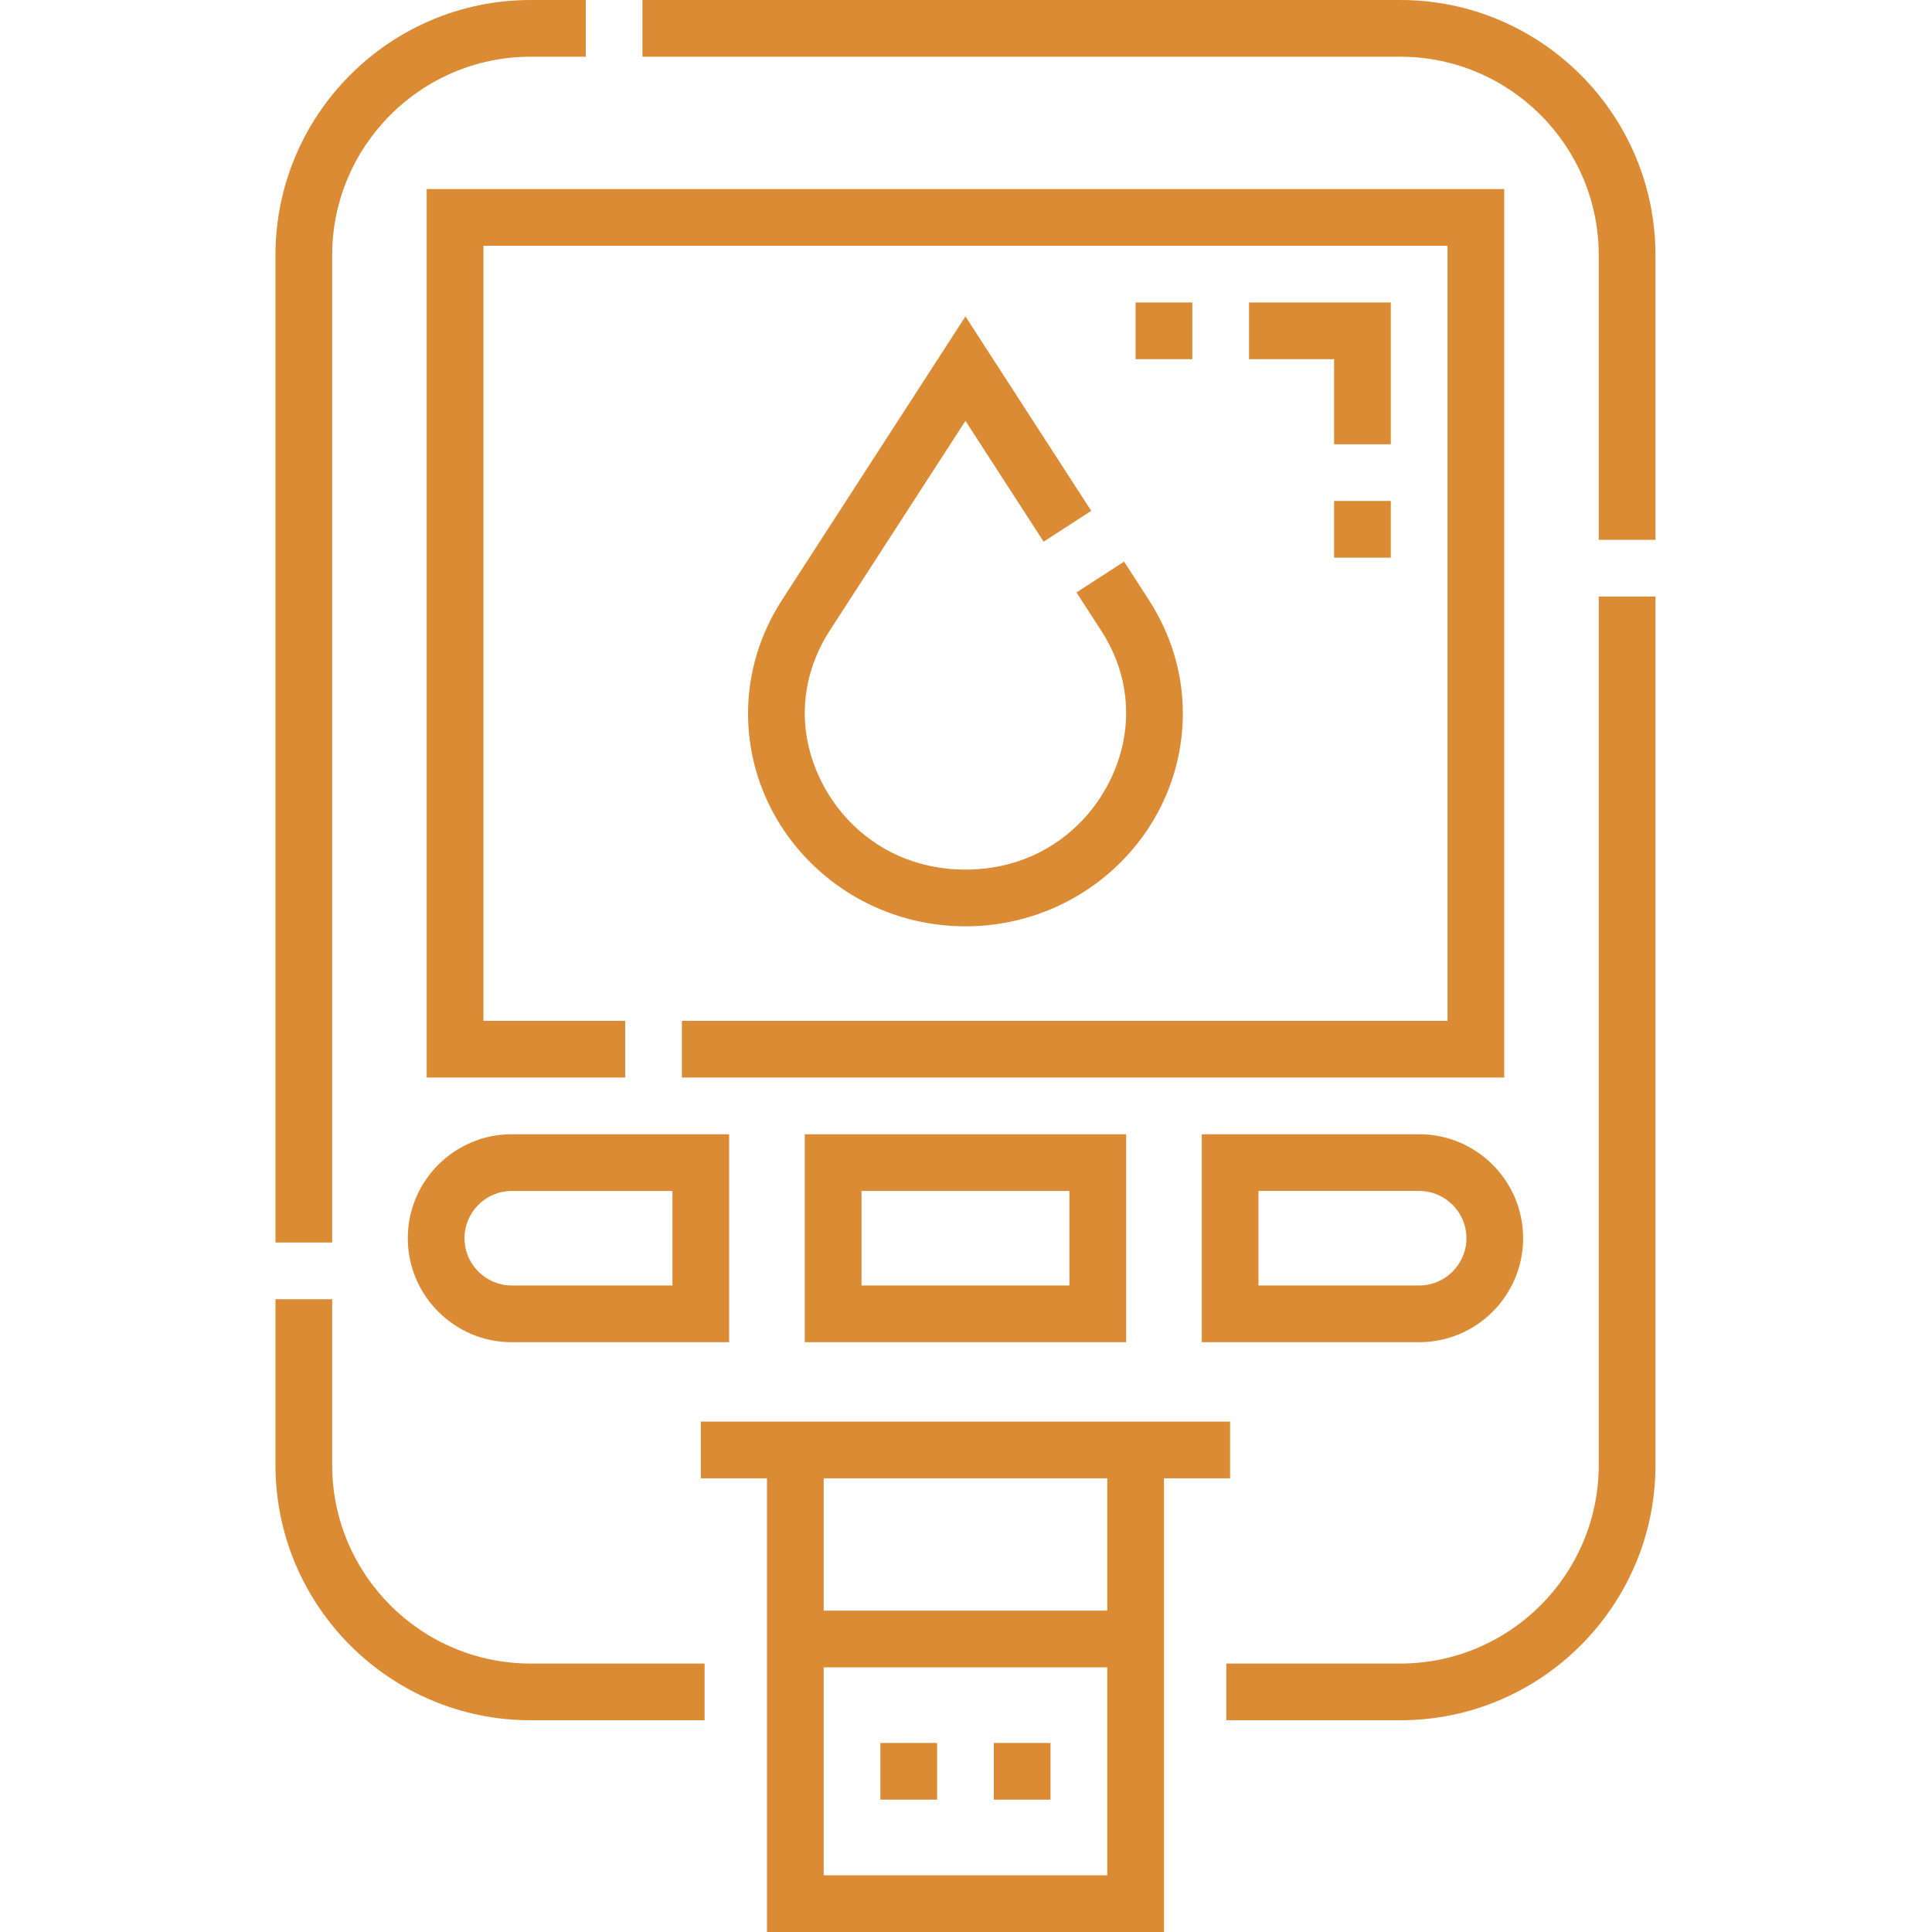 <?xml version="1.0"?>
<svg xmlns="http://www.w3.org/2000/svg" height="512px" viewBox="-73 0 512 512" width="512px"><g><path d="m350.684 388.258c0 29.004-23.598 52.602-52.602 52.602h-46.09v15.031h46.09c37.293 0 67.633-30.34 67.633-67.633v-230.16h-15.031zm0 0" data-original="#000000" class="active-path" data-old_color="#000000" fill="#DC8B35"/><path d="m298.082 0h-200.82v15.031h200.82c29.004 0 52.602 23.598 52.602 52.602v75.434h15.031v-75.434c0-37.293-30.34-67.633-67.633-67.633zm0 0" data-original="#000000" class="active-path" data-old_color="#000000" fill="#DC8B35"/><path d="m15.031 67.633c0-29.004 23.598-52.602 52.602-52.602h14.602v-15.031h-14.602c-37.293 0-67.633 30.34-67.633 67.633v261.648h15.031zm0 0" data-original="#000000" class="active-path" data-old_color="#000000" fill="#DC8B35"/><path d="m15.031 388.258v-43.945h-15.031v43.945c0 37.293 30.34 67.633 67.633 67.633h46.09v-15.031h-46.09c-29.004 0-52.602-23.598-52.602-52.602zm0 0" data-original="#000000" class="active-path" data-old_color="#000000" fill="#DC8B35"/><path d="m40.078 285.559h52.602v-15.031h-37.57v-205.398h255.496v205.398h-202.895v15.031h217.926v-235.461h-285.559zm0 0" data-original="#000000" class="active-path" data-old_color="#000000" fill="#DC8B35"/><path d="m225.441 355.695v-55.109h-85.168v55.109zm-70.137-40.078h55.105v25.047h-55.105zm0 0" data-original="#000000" class="active-path" data-old_color="#000000" fill="#DC8B35"/><path d="m35.07 328.141c0 15.191 12.359 27.555 27.551 27.555h57.613v-55.109h-57.613c-15.191 0-27.551 12.363-27.551 27.555zm70.137 12.523h-42.586c-6.906 0-12.523-5.617-12.523-12.523s5.617-12.523 12.523-12.523h42.586zm0 0" data-original="#000000" class="active-path" data-old_color="#000000" fill="#DC8B35"/><path d="m303.094 300.586h-57.613v55.109h57.613c15.191 0 27.551-12.363 27.551-27.555s-12.359-27.555-27.551-27.555zm0 40.078h-42.586v-25.047h42.586c6.906 0 12.523 5.617 12.523 12.523s-5.617 12.523-12.523 12.523zm0 0" data-original="#000000" class="active-path" data-old_color="#000000" fill="#DC8B35"/><path d="m182.855 111.527 20.715 32.016 12.617-8.164-33.332-51.523-48.598 75.121c-5.898 9.117-9.016 19.508-9.016 30.043 0 31.133 25.848 56.461 57.613 56.461 31.77 0 57.613-25.328 57.613-56.461 0-10.539-3.113-20.926-9.016-30.043l-6.555-10.137-12.621 8.164 6.559 10.137c4.383 6.773 6.605 14.133 6.605 21.879 0 19.926-16.281 41.43-42.586 41.43-26.301 0-42.582-21.504-42.582-41.43 0-7.633 2.281-15.199 6.605-21.879zm0 0" data-original="#000000" class="active-path" data-old_color="#000000" fill="#DC8B35"/><path d="m252.992 376.734h-140.273v15.031h17.535v120.234h105.207v-120.234h17.531zm-32.562 120.234h-75.145v-55.105h75.145zm0-70.137h-75.145v-35.066h75.145zm0 0" data-original="#000000" class="active-path" data-old_color="#000000" fill="#DC8B35"/><path d="m227.945 80.156h15.027v15.031h-15.027zm0 0" data-original="#000000" class="active-path" data-old_color="#000000" fill="#DC8B35"/><path d="m280.547 132.758h15.031v15.031h-15.031zm0 0" data-original="#000000" class="active-path" data-old_color="#000000" fill="#DC8B35"/><path d="m295.578 80.156h-37.574v15.031h22.543v22.543h15.031zm0 0" data-original="#000000" class="active-path" data-old_color="#000000" fill="#DC8B35"/><path d="m160.312 461.902h15.031v15.027h-15.031zm0 0" data-original="#000000" class="active-path" data-old_color="#000000" fill="#DC8B35"/><path d="m190.371 461.902h15.031v15.027h-15.031zm0 0" data-original="#000000" class="active-path" data-old_color="#000000" fill="#DC8B35"/></g> </svg>
